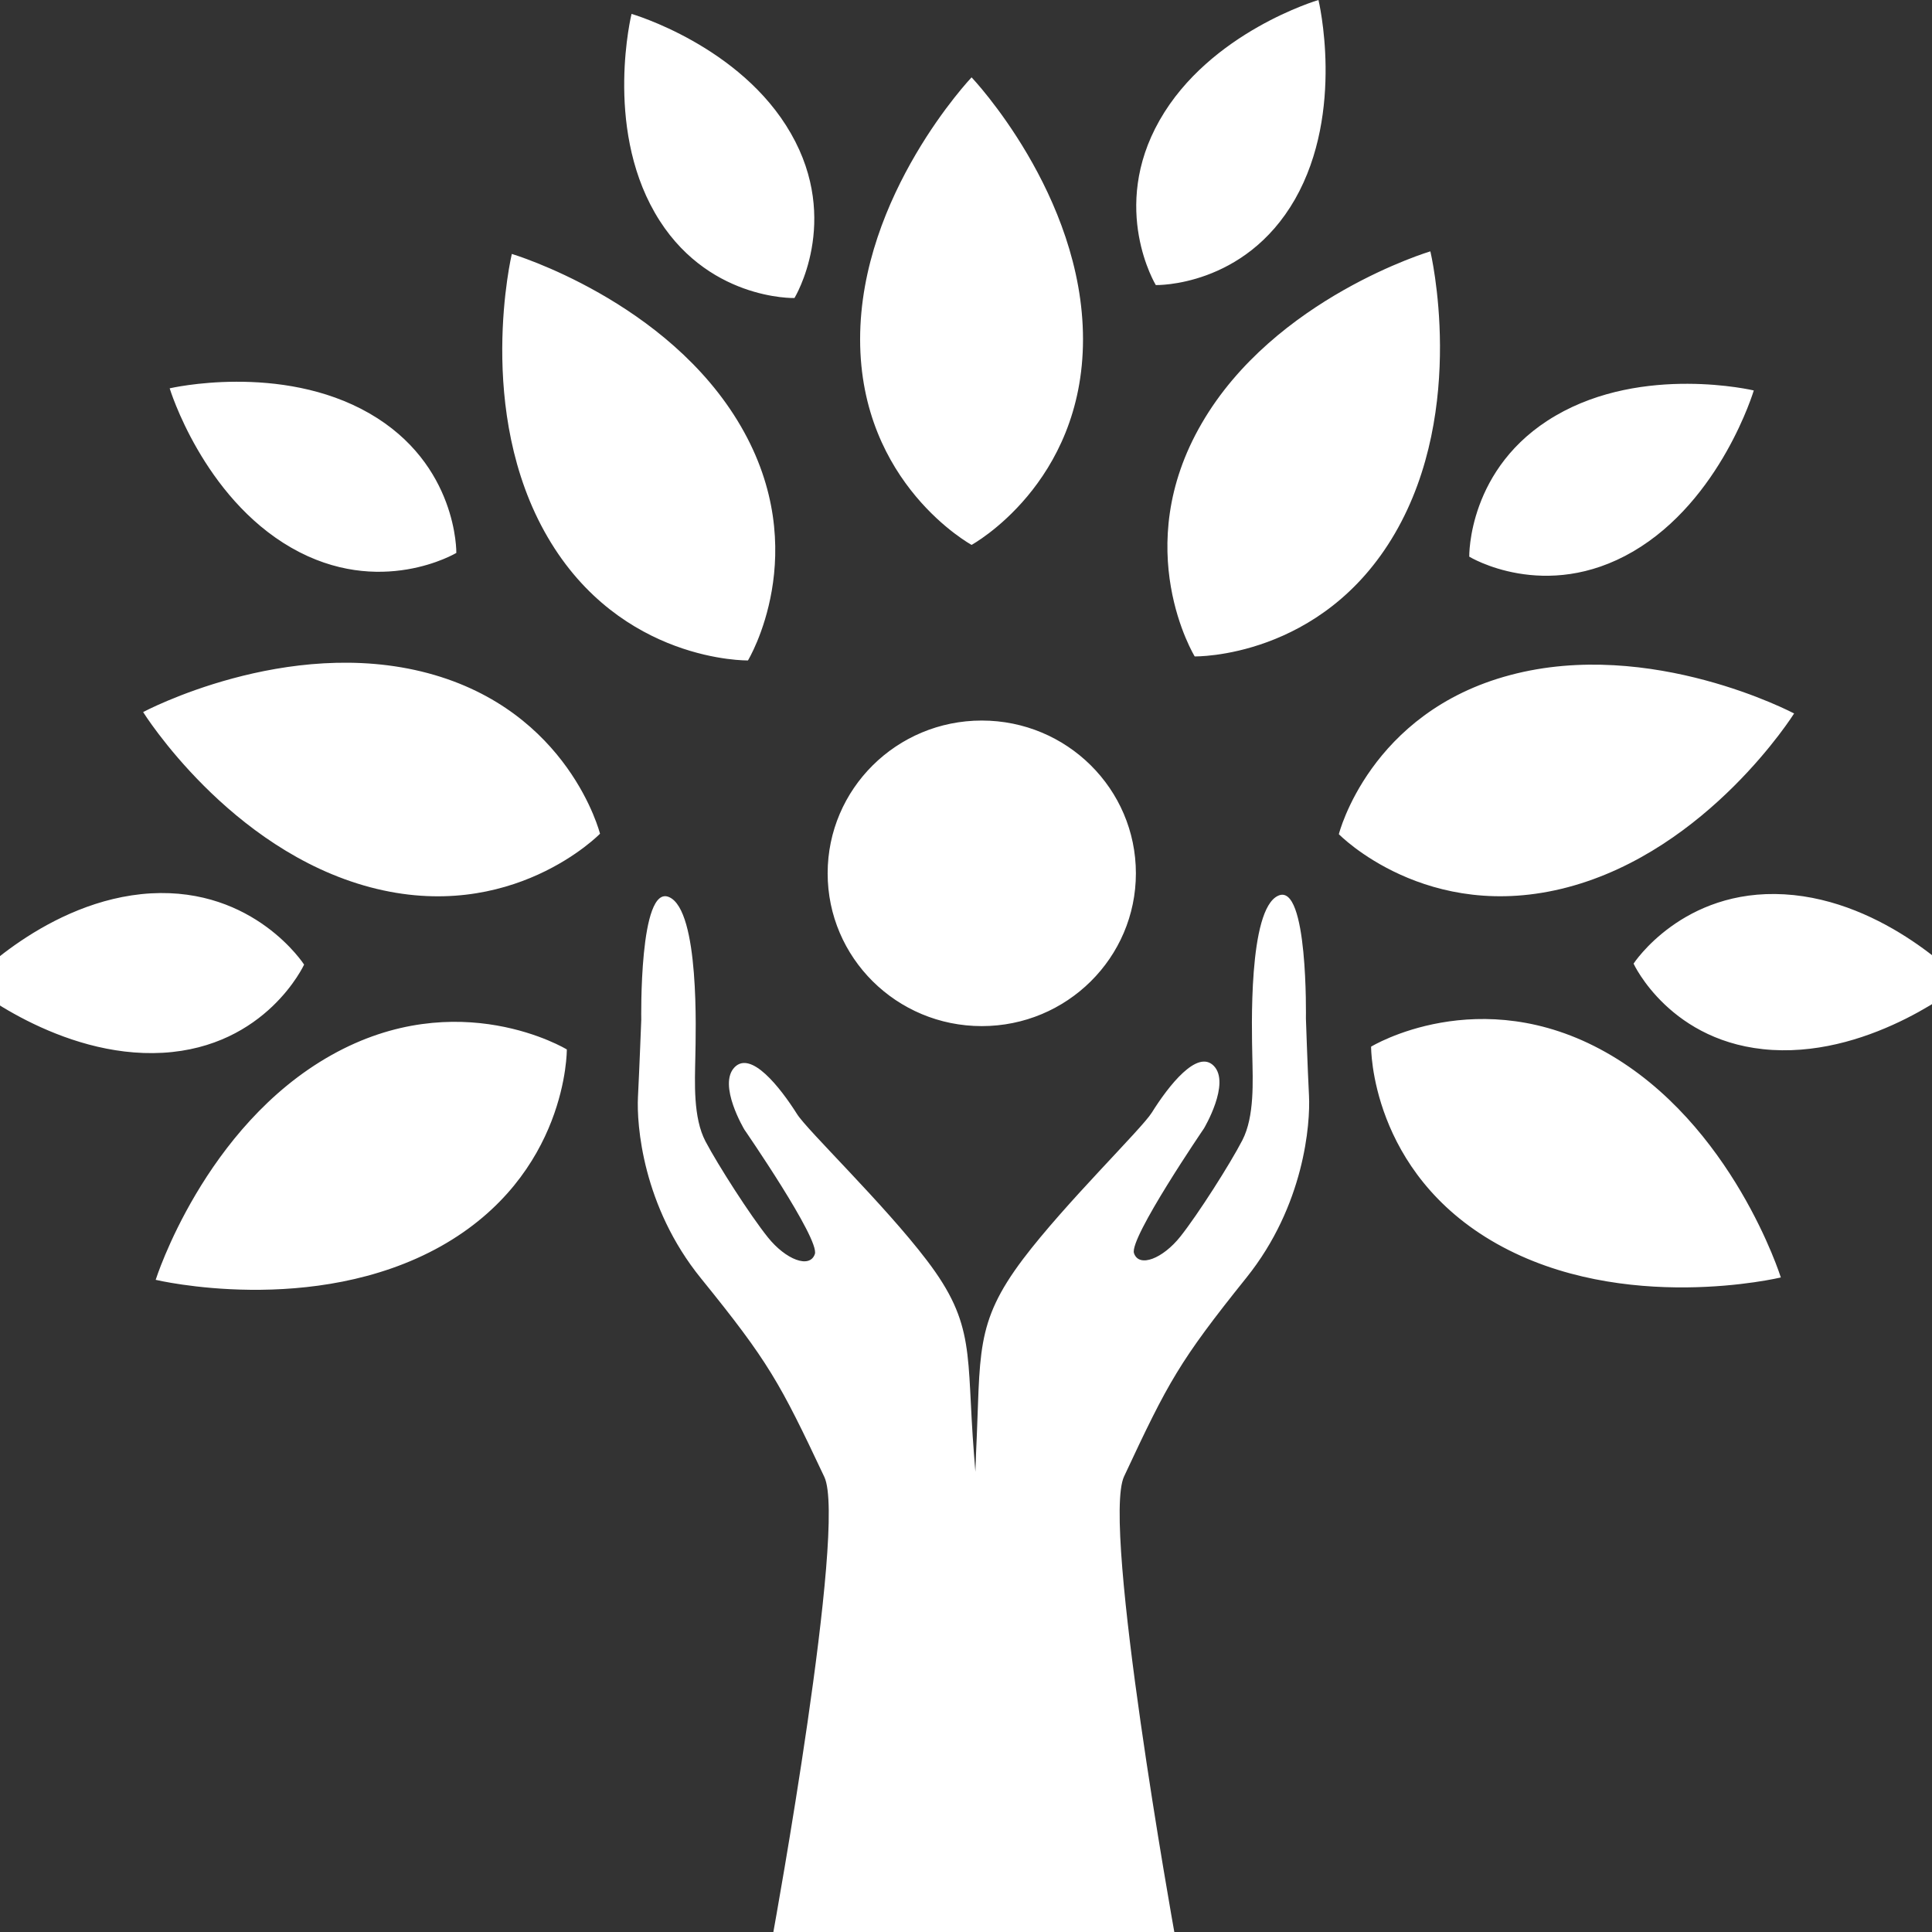 <svg width="62" height="62" viewBox="0 0 62 62" fill="none" xmlns="http://www.w3.org/2000/svg">
<rect x="0" y="0" width="62" height="62" fill="#333333" stroke="none"/>
<g clip-path="url(#clip0_521_67)">
<path d="M31.506 32.929C34.238 32.929 36.452 30.735 36.452 28.026C36.452 25.318 34.238 23.123 31.506 23.123C28.774 23.123 26.56 25.318 26.56 28.026C26.56 30.735 28.774 32.929 31.506 32.929ZM9.759 30.955C9.759 30.955 8.169 28.48 4.836 28.669C1.503 28.866 -1 31.575 -1 31.575C-1 31.575 1.891 33.974 5.224 33.785C8.549 33.595 9.759 30.955 9.759 30.955ZM25.495 9.564C25.495 9.564 27.001 7.105 25.381 4.283C23.768 1.46 20.267 0.446 20.267 0.446C20.267 0.446 19.392 4.003 21.013 6.825C22.634 9.647 25.495 9.564 25.495 9.564ZM41.558 6.394C43.171 3.564 42.311 7.56873e-08 42.311 0C42.311 -7.56873e-08 38.826 1.021 37.213 3.859C35.6 6.696 37.091 9.148 37.091 9.148C37.091 9.148 39.937 9.224 41.558 6.394ZM9.348 17.577C12.194 19.211 14.644 17.744 14.644 17.744C14.644 17.744 14.697 14.899 11.852 13.264C9.006 11.63 5.445 12.462 5.445 12.462C5.445 12.462 6.503 15.943 9.348 17.577ZM10.634 33.86C6.548 36.153 4.996 41.071 4.996 41.071C4.996 41.071 10.056 42.282 14.142 39.997C18.228 37.704 18.19 33.678 18.19 33.678C18.19 33.678 14.72 31.567 10.634 33.86ZM57.263 28.7C53.991 28.511 52.423 30.924 52.423 30.924C52.423 30.924 53.61 33.505 56.882 33.694C60.154 33.883 63 31.537 63 31.537C63 31.537 60.535 28.889 57.263 28.7ZM51.533 33.769C47.462 31.477 44 33.588 44 33.588C44 33.588 43.962 37.621 48.033 39.913C52.104 42.206 57.149 40.995 57.149 40.995C57.149 40.995 55.604 36.062 51.533 33.769ZM52.408 17.698C55.231 16.049 56.281 12.53 56.281 12.53C56.281 12.53 52.743 11.69 49.92 13.34C47.089 14.989 47.15 17.864 47.15 17.864C47.15 17.864 49.578 19.348 52.408 17.698ZM50.308 28.473C54.828 27.277 57.575 22.896 57.575 22.896C57.575 22.896 52.986 20.46 48.467 21.663C43.947 22.858 42.965 26.77 42.965 26.77C42.965 26.77 45.788 29.668 50.308 28.473ZM13.731 21.602C9.196 20.392 4.593 22.851 4.593 22.851C4.593 22.851 7.347 27.27 11.882 28.473C16.417 29.676 19.255 26.755 19.255 26.755C19.255 26.755 18.266 22.813 13.731 21.602ZM24.003 21.194C24.003 21.194 26.119 17.713 23.775 13.68C21.432 9.64 16.425 8.149 16.425 8.149C16.425 8.149 15.223 13.204 17.574 17.236C19.925 21.27 24.003 21.194 24.003 21.194ZM38.567 13.582C36.224 17.607 38.339 21.065 38.339 21.065C38.339 21.065 42.417 21.148 44.761 17.123C47.105 13.098 45.902 8.066 45.902 8.066C45.902 8.066 40.903 9.557 38.567 13.582ZM31.179 17.486C31.179 17.486 34.755 15.534 34.755 10.888C34.755 6.242 31.179 2.482 31.179 2.482C31.179 2.482 27.602 6.25 27.602 10.888C27.602 15.534 31.179 17.486 31.179 17.486ZM41.908 32.68C41.908 32.68 41.984 28.299 41.017 28.745C40.051 29.184 40.173 33.081 40.188 33.883C40.203 34.685 40.264 35.827 39.868 36.592C39.473 37.356 38.446 38.968 37.882 39.679C37.319 40.39 36.551 40.693 36.391 40.216C36.231 39.739 38.636 36.213 38.636 36.213C38.636 36.213 39.503 34.761 38.948 34.201C38.423 33.671 37.51 34.829 36.962 35.706C36.642 36.221 34.192 38.604 32.83 40.405C31.262 42.486 31.476 43.424 31.323 46.625C31.316 46.814 31.308 47.011 31.301 47.23C31.285 47.026 31.27 46.829 31.255 46.648C31.004 43.462 31.323 42.516 29.741 40.443C28.371 38.642 25.898 36.266 25.578 35.752C25.023 34.874 24.102 33.716 23.577 34.246C23.022 34.806 23.889 36.251 23.889 36.251C23.889 36.251 26.317 39.77 26.149 40.246C25.982 40.723 25.213 40.42 24.643 39.709C24.072 38.998 23.045 37.394 22.641 36.63C22.238 35.865 22.299 34.723 22.314 33.921C22.329 33.119 22.451 29.229 21.477 28.791C20.503 28.352 20.579 32.725 20.579 32.725C20.579 32.725 20.518 34.314 20.473 35.199C20.427 36.085 20.617 38.71 22.497 41.026C24.673 43.712 25.023 44.362 26.454 47.397C27.192 48.963 24.818 62 24.818 62H37.685C37.685 62 35.341 48.948 36.072 47.382C37.494 44.34 37.844 43.689 39.998 41.003C41.862 38.68 42.052 36.054 42.007 35.162C41.961 34.269 41.908 32.68 41.908 32.68Z" fill="#ffffff"/>
</g>
<defs>
<clipPath id="clip0_521_67">
<rect width="62" height="62" fill="white"/>
</clipPath>
</defs>
</svg>
